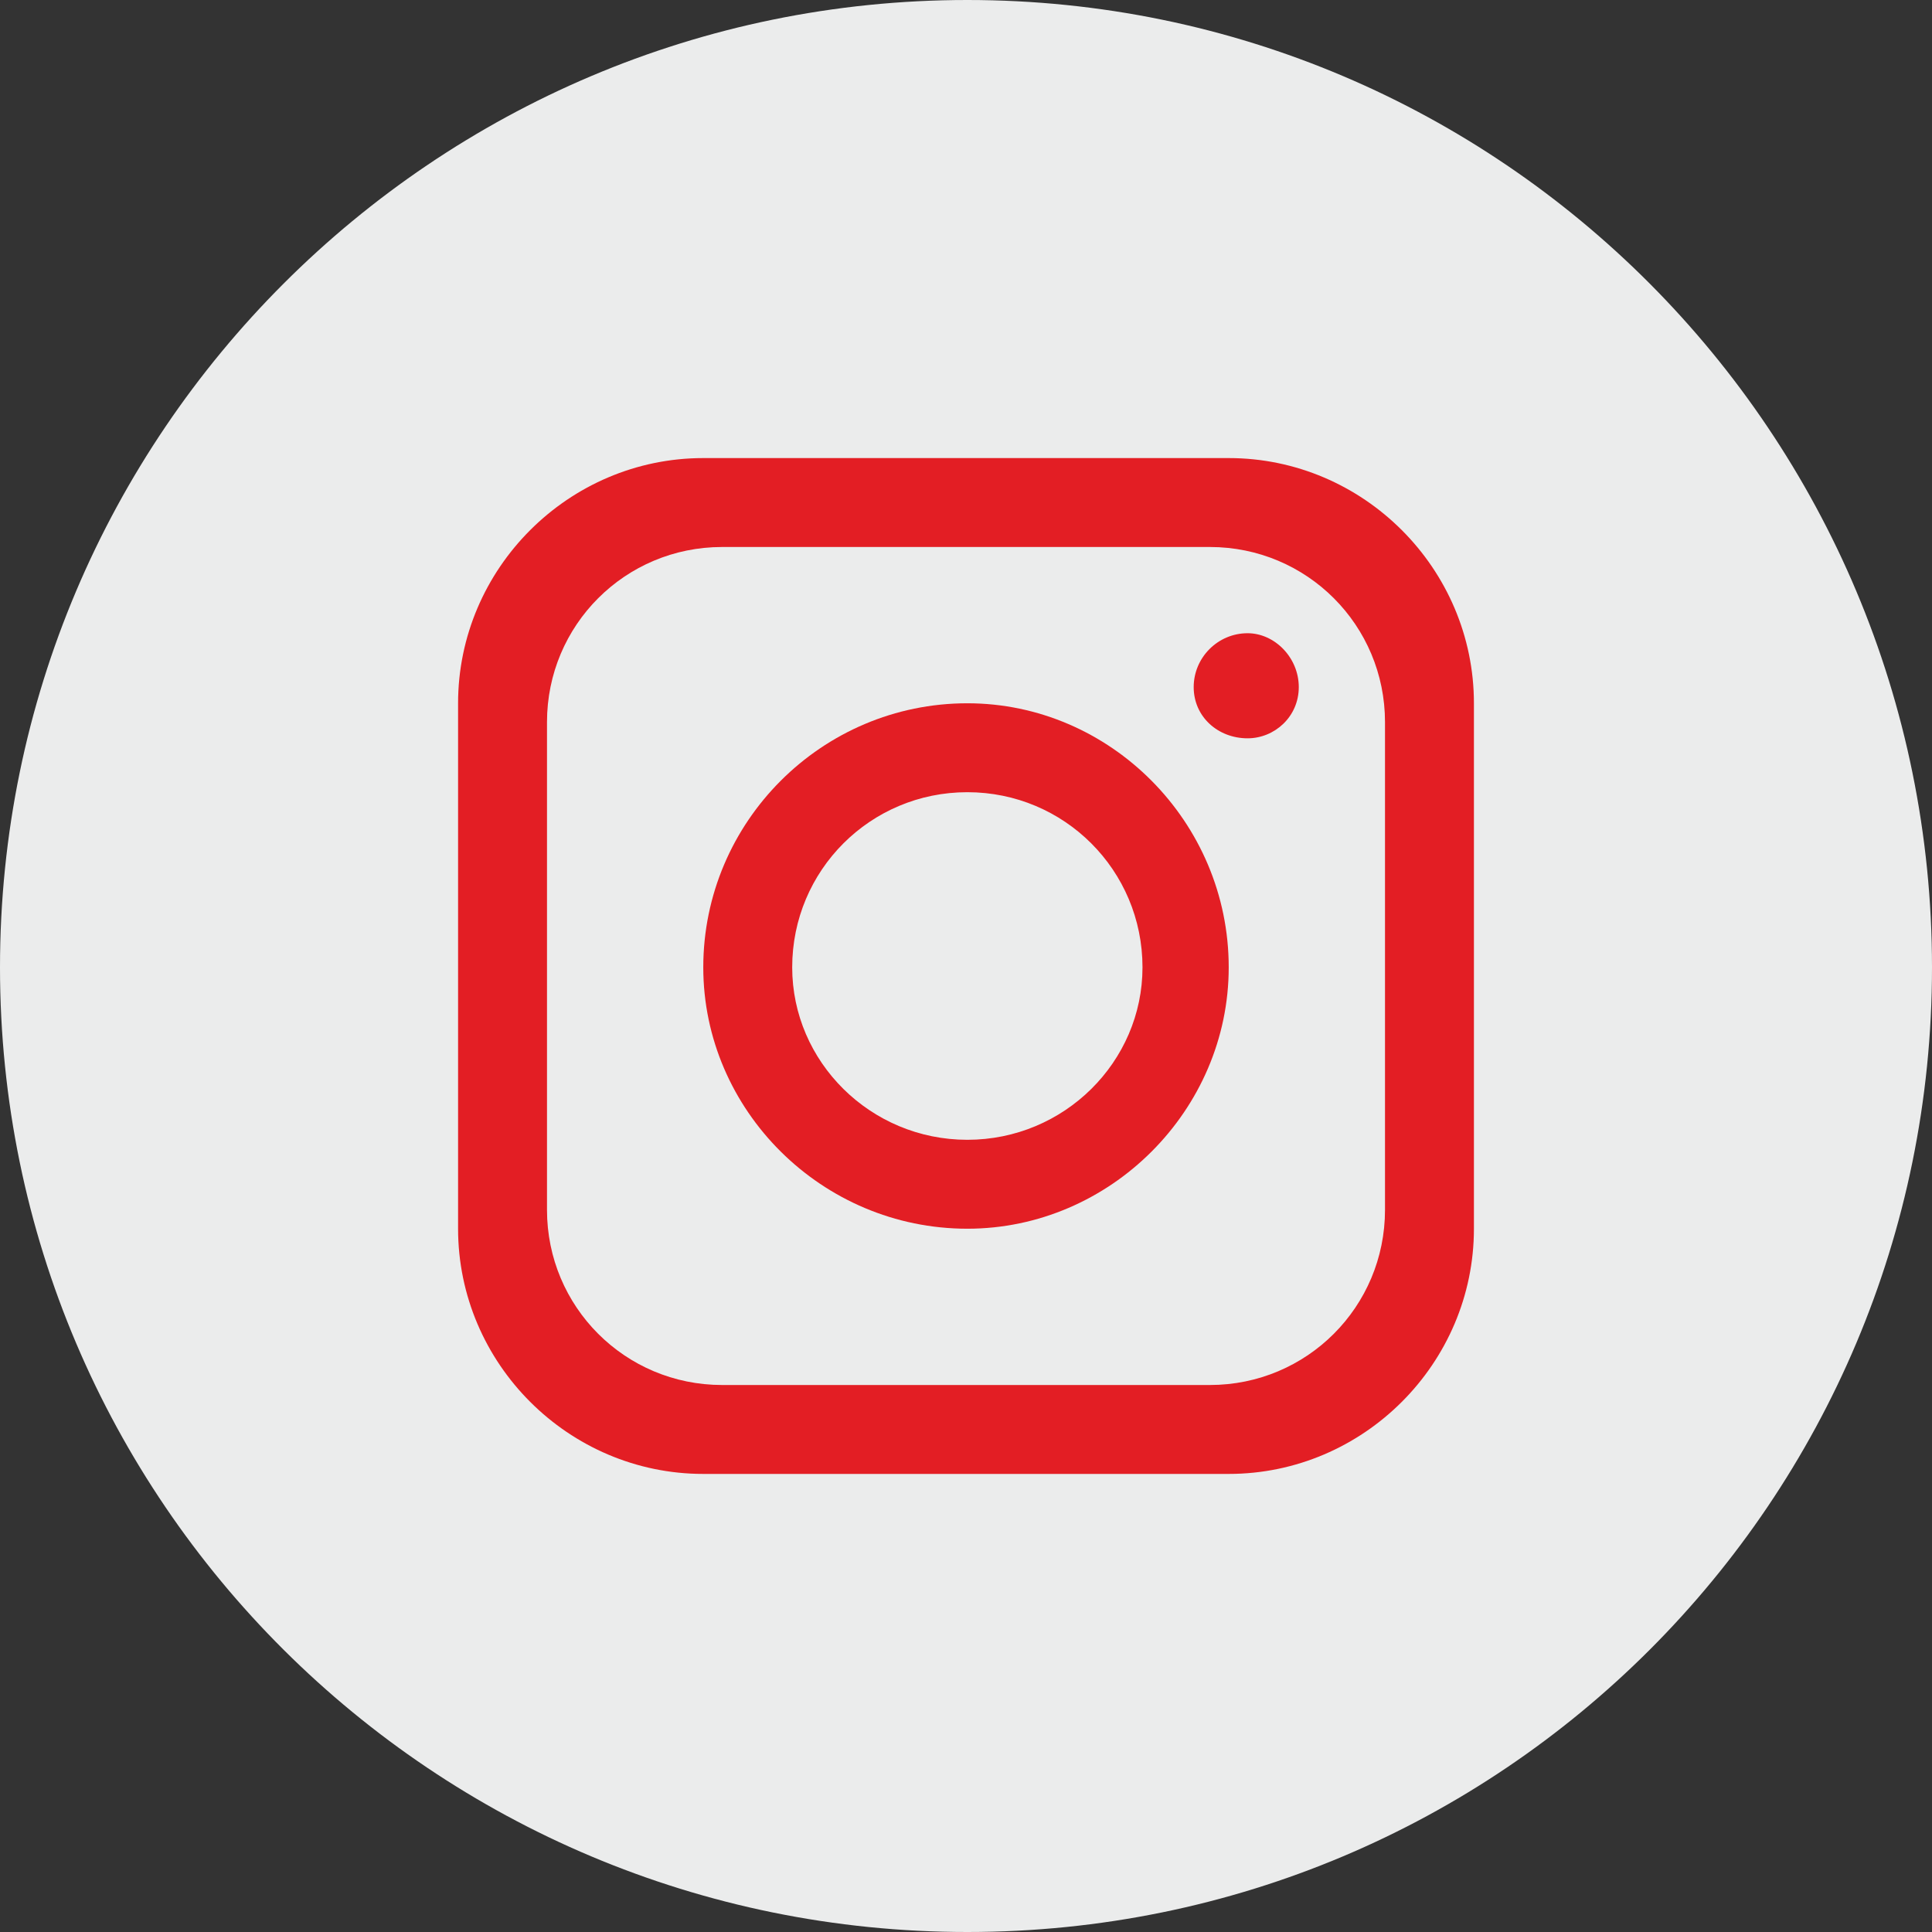<?xml version="1.0" encoding="UTF-8"?>
<!DOCTYPE svg PUBLIC "-//W3C//DTD SVG 1.1//EN" "http://www.w3.org/Graphics/SVG/1.1/DTD/svg11.dtd">
<!-- Creator: CorelDRAW -->
<svg xmlns="http://www.w3.org/2000/svg" xml:space="preserve" width="50px" height="50px" version="1.1" style="shape-rendering:geometricPrecision; text-rendering:geometricPrecision; image-rendering:optimizeQuality; fill-rule:evenodd; clip-rule:evenodd"
viewBox="0 0 7.17 7.17"
 xmlns:xlink="http://www.w3.org/1999/xlink"
 xmlns:xodm="http://www.corel.com/coreldraw/odm/2003">
 <rect x="0" y="0" width="7.17" height="7.17" fill="#333333" stroke="none"/>
 <defs>
  <style type="text/css">
   <![CDATA[
    .fil0 {fill:#EBECEC;fill-rule:nonzero}
    .fil1 {fill:#E31E24;fill-rule:nonzero}
   ]]>
  </style>
 </defs>
 <g id="Livello_x0020_1">
  <g id="_2444435797824">
   <path class="fil0" d="M7.17 3.59c0,1.98 -1.6,3.58 -3.58,3.58l0 0c-1.98,0 -3.59,-1.6 -3.59,-3.58l0 0c0,-1.98 1.61,-3.59 3.59,-3.59l0 0c1.98,0 3.58,1.61 3.58,3.59l0 0z"/>
   <path class="fil1" d="M5.14 4.49c0,0.36 -0.29,0.65 -0.65,0.65l-1.81 0c-0.36,0 -0.65,-0.29 -0.65,-0.65l0 -1.81c0,-0.36 0.29,-0.65 0.65,-0.65l1.81 0c0.36,0 0.65,0.29 0.65,0.65l0 1.81zm-0.58 -2.79l-1.95 0c-0.5,0 -0.91,0.41 -0.91,0.91l0 1.95c0,0.5 0.41,0.91 0.91,0.91l1.95 0c0.5,0 0.91,-0.41 0.91,-0.91l0 -1.95c0,-0.5 -0.41,-0.91 -0.91,-0.91z"/>
   <path class="fil1" d="M3.59 4.23c-0.36,0 -0.65,-0.29 -0.65,-0.64 0,-0.36 0.29,-0.65 0.65,-0.65 0.36,0 0.65,0.29 0.65,0.65 0,0.35 -0.29,0.64 -0.65,0.64zm0 -1.62c-0.54,0 -0.98,0.44 -0.98,0.98 0,0.53 0.44,0.97 0.98,0.97 0.53,0 0.97,-0.44 0.97,-0.97 0,-0.54 -0.44,-0.98 -0.97,-0.98z"/>
   <path class="fil1" d="M4.63 2.74c-0.11,0 -0.2,-0.08 -0.2,-0.19 0,-0.11 0.09,-0.2 0.2,-0.2 0.1,0 0.19,0.09 0.19,0.2 0,0.11 -0.09,0.19 -0.19,0.19z"/>
  </g>
 </g>
</svg>
